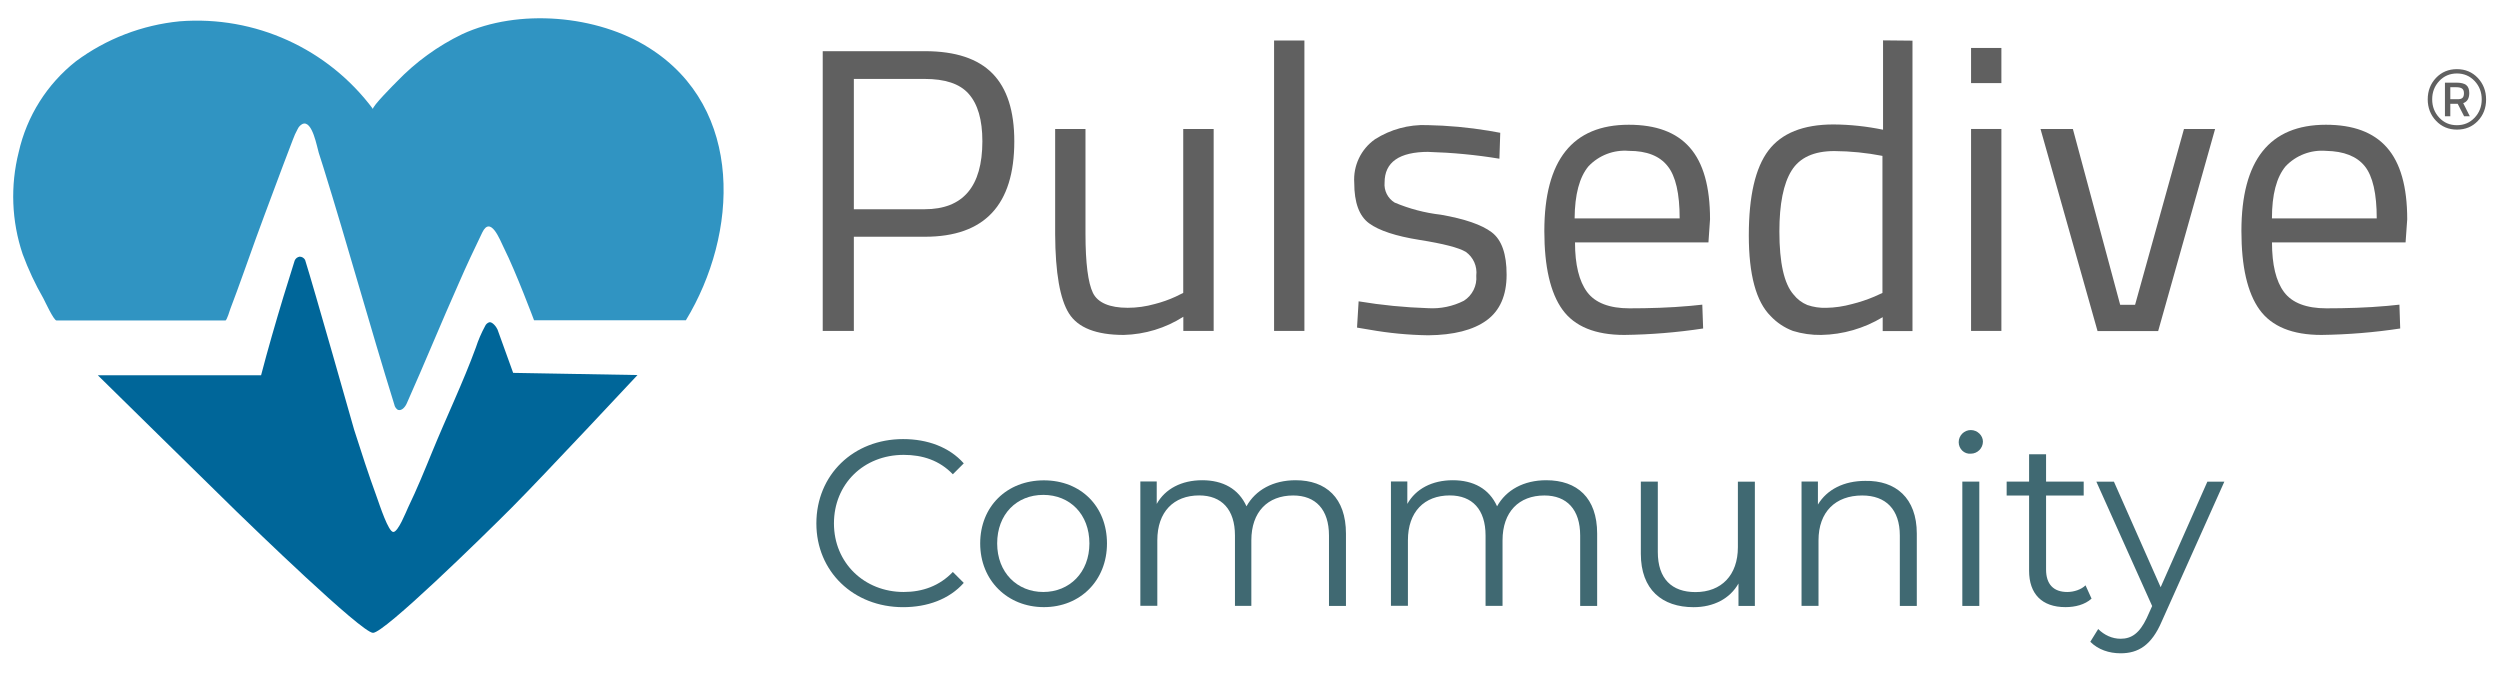 <?xml version="1.0" encoding="UTF-8"?><svg id="Layer_1" xmlns="http://www.w3.org/2000/svg" viewBox="0 0 503.6 140"><defs><style>.cls-1{fill:#3094c2;}.cls-2{fill:#406972;}.cls-3{fill:#069;}.cls-4{fill:#606060;}</style></defs><path class="cls-2" d="M164.45,105.44c0-9.78,7.45-16.99,17.47-16.99,4.89,0,9.29,1.59,12.22,4.89l-2.2,2.2c-2.69-2.81-6.11-3.91-9.9-3.91-8.07,0-14.05,5.87-14.05,13.81s6.11,13.81,14.05,13.81c3.79,0,7.21-1.22,9.9-4.03l2.2,2.2c-2.93,3.3-7.33,4.89-12.22,4.89-10.02,0-17.47-7.21-17.47-16.86Z"/><path class="cls-2" d="M197.45,109.47c0-7.45,5.38-12.71,12.83-12.71s12.71,5.25,12.71,12.71-5.38,12.83-12.71,12.83-12.83-5.38-12.83-12.83Zm22,0c0-5.87-3.91-9.78-9.29-9.78s-9.29,3.91-9.29,9.78,4.03,9.78,9.29,9.78,9.29-3.91,9.29-9.78Z"/><path class="cls-2" d="M271.13,107.52v14.54h-3.42v-14.18c0-5.25-2.69-8.07-7.21-8.07-5.13,0-8.43,3.3-8.43,9.04v13.2h-3.3v-14.18c0-5.25-2.69-8.07-7.21-8.07-5.13,0-8.43,3.3-8.43,9.04v13.2h-3.42v-25.05h3.3v4.52c1.71-3.05,5.01-4.77,9.16-4.77s7.33,1.71,8.92,5.25c1.83-3.3,5.38-5.25,9.9-5.25,6.11,0,10.14,3.54,10.14,10.75Z"/><path class="cls-2" d="M321.73,107.52v14.54h-3.42v-14.18c0-5.25-2.69-8.07-7.21-8.07-5.13,0-8.43,3.3-8.43,9.04v13.2h-3.42v-14.18c0-5.25-2.69-8.07-7.21-8.07-5.13,0-8.43,3.3-8.43,9.04v13.2h-3.42v-25.05h3.3v4.52c1.71-3.05,5.01-4.77,9.16-4.77s7.33,1.71,8.92,5.25c1.83-3.3,5.38-5.25,9.9-5.25,6.23,0,10.26,3.54,10.26,10.75Z"/><path class="cls-2" d="M353.5,97.01v25.05h-3.3v-4.52c-1.71,3.05-5.01,4.77-9.04,4.77-6.35,0-10.63-3.54-10.63-10.75v-14.54h3.42v14.18c0,5.38,2.81,8.07,7.58,8.07,5.25,0,8.55-3.42,8.55-9.04v-13.2h3.42Z"/><path class="cls-2" d="M386.12,107.52v14.54h-3.42v-14.18c0-5.25-2.81-8.07-7.58-8.07-5.38,0-8.8,3.3-8.8,9.04v13.2h-3.42v-25.05h3.3v4.64c1.83-3.05,5.25-4.77,9.53-4.77,6.11-.12,10.39,3.42,10.39,10.63Z"/><path class="cls-2" d="M394.56,89.07c0-1.34,1.1-2.44,2.44-2.44s2.44,1.1,2.44,2.32c0,1.34-1.1,2.44-2.44,2.44-1.34,.12-2.44-.98-2.44-2.32Zm.73,7.94h3.42v25.05h-3.42v-25.05Z"/><path class="cls-2" d="M421.32,120.59c-1.34,1.22-3.3,1.71-5.25,1.71-4.77,0-7.33-2.69-7.33-7.33v-15.15h-4.52v-2.81h4.52v-5.5h3.42v5.5h7.58v2.81h-7.58v14.91c0,2.93,1.47,4.52,4.28,4.52,1.34,0,2.81-.49,3.67-1.34l1.22,2.69Z"/><path class="cls-2" d="M448.08,97.01l-12.59,28.11c-2.08,4.89-4.77,6.48-8.31,6.48-2.32,0-4.52-.73-6.11-2.32l1.59-2.57c1.22,1.22,2.81,1.96,4.52,1.96,2.2,0,3.79-1.1,5.25-4.15l1.1-2.44-11.24-25.05h3.54l9.41,21.26,9.41-21.26h3.42Z"/><g><g><path class="cls-4" d="M186.33,47.69h-14.33v18.97h-6.27V10.31h20.59c6.13,0,10.67,1.5,13.61,4.5s4.4,7.56,4.39,13.68c0,12.8-6,19.2-18,19.2Zm-14.33-5.54h14.25c7.75,0,11.63-4.56,11.64-13.68,0-4.35-.93-7.5-2.76-9.57s-4.81-3-8.88-3h-14.25v26.25Z"/><path class="cls-4" d="M238.37,25.98h6.11v40.68h-6.11v-2.85c-3.59,2.29-7.74,3.55-12,3.66-5.53,0-9.21-1.44-11.03-4.32-1.82-2.88-2.75-8.2-2.79-15.96V25.98h6.11v21.14c0,5.91,.53,9.89,1.5,11.88s3.38,3,7,3c1.85,0,3.68-.26,5.46-.76,1.45-.37,2.87-.87,4.23-1.5l1.5-.74V25.98Z"/><path class="cls-4" d="M256.65,66.66V8.16h6.11v58.5h-6.11Z"/><path class="cls-4" d="M287.78,30.59c-5.91,0-8.87,2.07-8.87,6.18-.15,1.62,.64,3.19,2.03,4.04,2.97,1.25,6.09,2.07,9.29,2.44,4.83,.84,8.25,2.02,10.26,3.54,2.01,1.52,3.01,4.37,3,8.55,0,4.18-1.35,7.24-4.04,9.2-2.69,1.95-6.61,2.95-11.76,3-3.98-.06-7.96-.44-11.88-1.14l-2.45-.41,.32-5.29c4.63,.77,9.31,1.23,14.01,1.38,2.49,.15,4.98-.37,7.2-1.5,1.71-1.09,2.67-3.04,2.49-5.05,.23-1.87-.58-3.71-2.12-4.8-1.41-.84-4.5-1.64-9.29-2.4s-8.17-1.88-10.17-3.34-3-4.17-3-8.15c-.24-3.46,1.35-6.8,4.18-8.79,3.13-1.99,6.79-2.99,10.5-2.85,4.17,.08,8.33,.46,12.45,1.14l2.28,.41-.17,5.22c-4.72-.78-9.49-1.23-14.28-1.37Z"/><path class="cls-4" d="M340.55,61.61l2.36-.24,.17,4.8c-5.25,.8-10.56,1.23-15.87,1.3-5.86,0-10.01-1.7-12.46-5.08-2.45-3.39-3.66-8.69-3.66-15.84,0-14.28,5.67-21.42,17.01-21.42,5.49,0,9.58,1.5,12.3,4.6s4.07,7.89,4.07,14.45l-.32,4.65h-26.88c0,4.5,.83,7.84,2.45,10.01s4.5,3.27,8.5,3.27,8.16-.12,12.34-.5Zm-2.2-17.62c0-5-.8-8.5-2.4-10.5-1.61-2.07-4.2-3.1-7.82-3.1-3.05-.26-6.04,.89-8.14,3.1-1.82,2.18-2.76,5.66-2.8,10.5h21.17Z"/><path class="cls-4" d="M385.25,8.19v58.5h-6v-2.8c-3.74,2.26-8.01,3.5-12.38,3.58-1.93,.03-3.86-.24-5.7-.81-1.71-.64-3.25-1.67-4.5-3-2.93-2.92-4.39-8.34-4.39-16.24s1.31-13.61,3.95-17.1c2.64-3.49,6.99-5.24,13.07-5.25,3.37,.02,6.72,.38,10.02,1.06V8.13l5.94,.06Zm-21.18,53.25c1.22,.42,2.51,.61,3.79,.57,1.76-.03,3.51-.29,5.21-.76,1.54-.38,3.04-.88,4.5-1.5l1.63-.74V31.4c-3.19-.62-6.44-.95-9.69-.97-4.12,0-6.99,1.32-8.62,3.94s-2.45,6.71-2.45,12.26c0,6.3,.95,10.54,2.85,12.7,.73,.93,1.68,1.66,2.78,2.11Z"/><path class="cls-4" d="M397.05,16.74v-7.08h6.11v7.08h-6.11Zm0,49.92V25.98h6.11v40.68h-6.11Z"/></g><path class="cls-4" d="M411.03,25.98h6.53l9.53,35.42h3l9.85-35.42h6.27l-11.47,40.71h-12.21l-11.49-40.71Z"/><path class="cls-4" d="M480.98,61.61l2.36-.24,.16,4.8c-5.25,.8-10.56,1.23-15.87,1.3-5.86,0-10.01-1.7-12.46-5.08-2.45-3.39-3.66-8.69-3.66-15.84,0-14.28,5.67-21.42,17.03-21.42,5.47,0,9.57,1.5,12.29,4.6s4.08,7.89,4.08,14.45l-.33,4.65h-26.91c0,4.5,.81,7.84,2.43,10.01s4.5,3.27,8.52,3.27,8.19-.12,12.38-.5Zm-2.21-17.62c0-5-.8-8.5-2.4-10.5s-4.21-3.03-7.81-3.1c-3.05-.25-6.04,.89-8.14,3.1-1.84,2.2-2.76,5.7-2.76,10.5h21.12Z"/></g><path class="cls-1" d="M75.14,21.98c-.31-.44,4.45-5.19,4.79-5.53,3.79-3.95,8.25-7.19,13.18-9.57,11.3-5.22,27.22-3.89,37.7,2.8,19.19,12.15,17.92,37.44,7.35,54.84h-30.58s-3.66-9.77-6.08-14.59c-.81-1.65-2.67-6.59-4.36-3.08s-3.15,6.59-4.63,10c-3.59,8.05-6.95,16.29-10.54,24.34-.33,.79-1.05,1.65-1.83,1.37-.37-.25-.63-.63-.71-1.07-4.94-15.88-9.35-31.92-14.28-47.76l-.94-2.95c-.33-1-1.28-6.69-3.29-5.8-.42,.22-.76,.58-.96,1.02-.39,.71-.73,1.46-1,2.22-1.4,3.59-2.72,7.21-4.08,10.82-1.12,2.95-2.19,5.91-3.29,8.88-1.73,4.78-3.39,9.59-5.2,14.33-.08,.21-.69,2.31-.99,2.31H11.39c-.58,0-2.4-4-2.65-4.45-1.64-2.85-3.04-5.84-4.18-8.93-2.23-6.63-2.5-13.76-.79-20.54,1.63-7.24,5.7-13.7,11.53-18.3,6.11-4.53,13.34-7.31,20.92-8.05,15.15-1.18,29.85,5.5,38.93,17.69"/><path class="cls-3" d="M19.8,75.6H52.59c1.38-5.29,2.9-10.52,4.48-15.75,.76-2.45,1.52-4.94,2.29-7.36,.17-.42,.55-.72,1-.79,.46,0,.88,.26,1.1,.66,1.65,5.2,9.88,34.21,9.88,34.21,1.43,4.48,2.88,8.96,4.5,13.39,.69,1.93,2.4,7.2,3.39,7.2s2.59-4.12,2.98-4.94c1.76-3.64,3.29-7.39,4.83-11.15,2.85-6.98,6.24-14.02,8.83-21.1,.48-1.48,1.1-2.91,1.84-4.27,.16-.38,.47-.66,.86-.79,.61-.1,1.4,.89,1.65,1.47l3.15,8.73,25.05,.44s-19.09,20.44-25.28,26.65c-6.19,6.21-25.71,25.28-28,25.28s-24.7-21.74-27.42-24.38-28-27.49-28-27.49"/><path class="cls-4" d="M494.94,26.11c-1.69,0-3.1-.59-4.22-1.77-1.12-1.18-1.68-2.63-1.68-4.33s.56-3.15,1.67-4.32,2.52-1.76,4.21-1.76,3.1,.59,4.21,1.77c1.11,1.18,1.67,2.63,1.67,4.34s-.55,3.16-1.66,4.32c-1.11,1.17-2.51,1.75-4.2,1.75Zm-3.58-9.79c-.95,1.02-1.42,2.25-1.42,3.69s.47,2.67,1.42,3.69c.95,1.02,2.13,1.52,3.56,1.52s2.61-.5,3.57-1.51c.95-1.01,1.43-2.24,1.43-3.69s-.48-2.69-1.43-3.7c-.96-1.02-2.15-1.52-3.57-1.52s-2.61,.51-3.56,1.52Zm2.23,4.59v2.51h-1.08v-6.77h2.35c.86,0,1.5,.16,1.92,.47,.42,.32,.63,.86,.63,1.63,0,1.07-.41,1.75-1.22,2.03l1.33,2.64h-1.15l-1.29-2.51h-1.49Zm0-3.34v2.42h1.51c.44,0,.75-.09,.95-.28,.2-.19,.29-.5,.29-.94s-.13-.74-.38-.93c-.26-.18-.65-.27-1.17-.27h-1.2Z"/></svg>